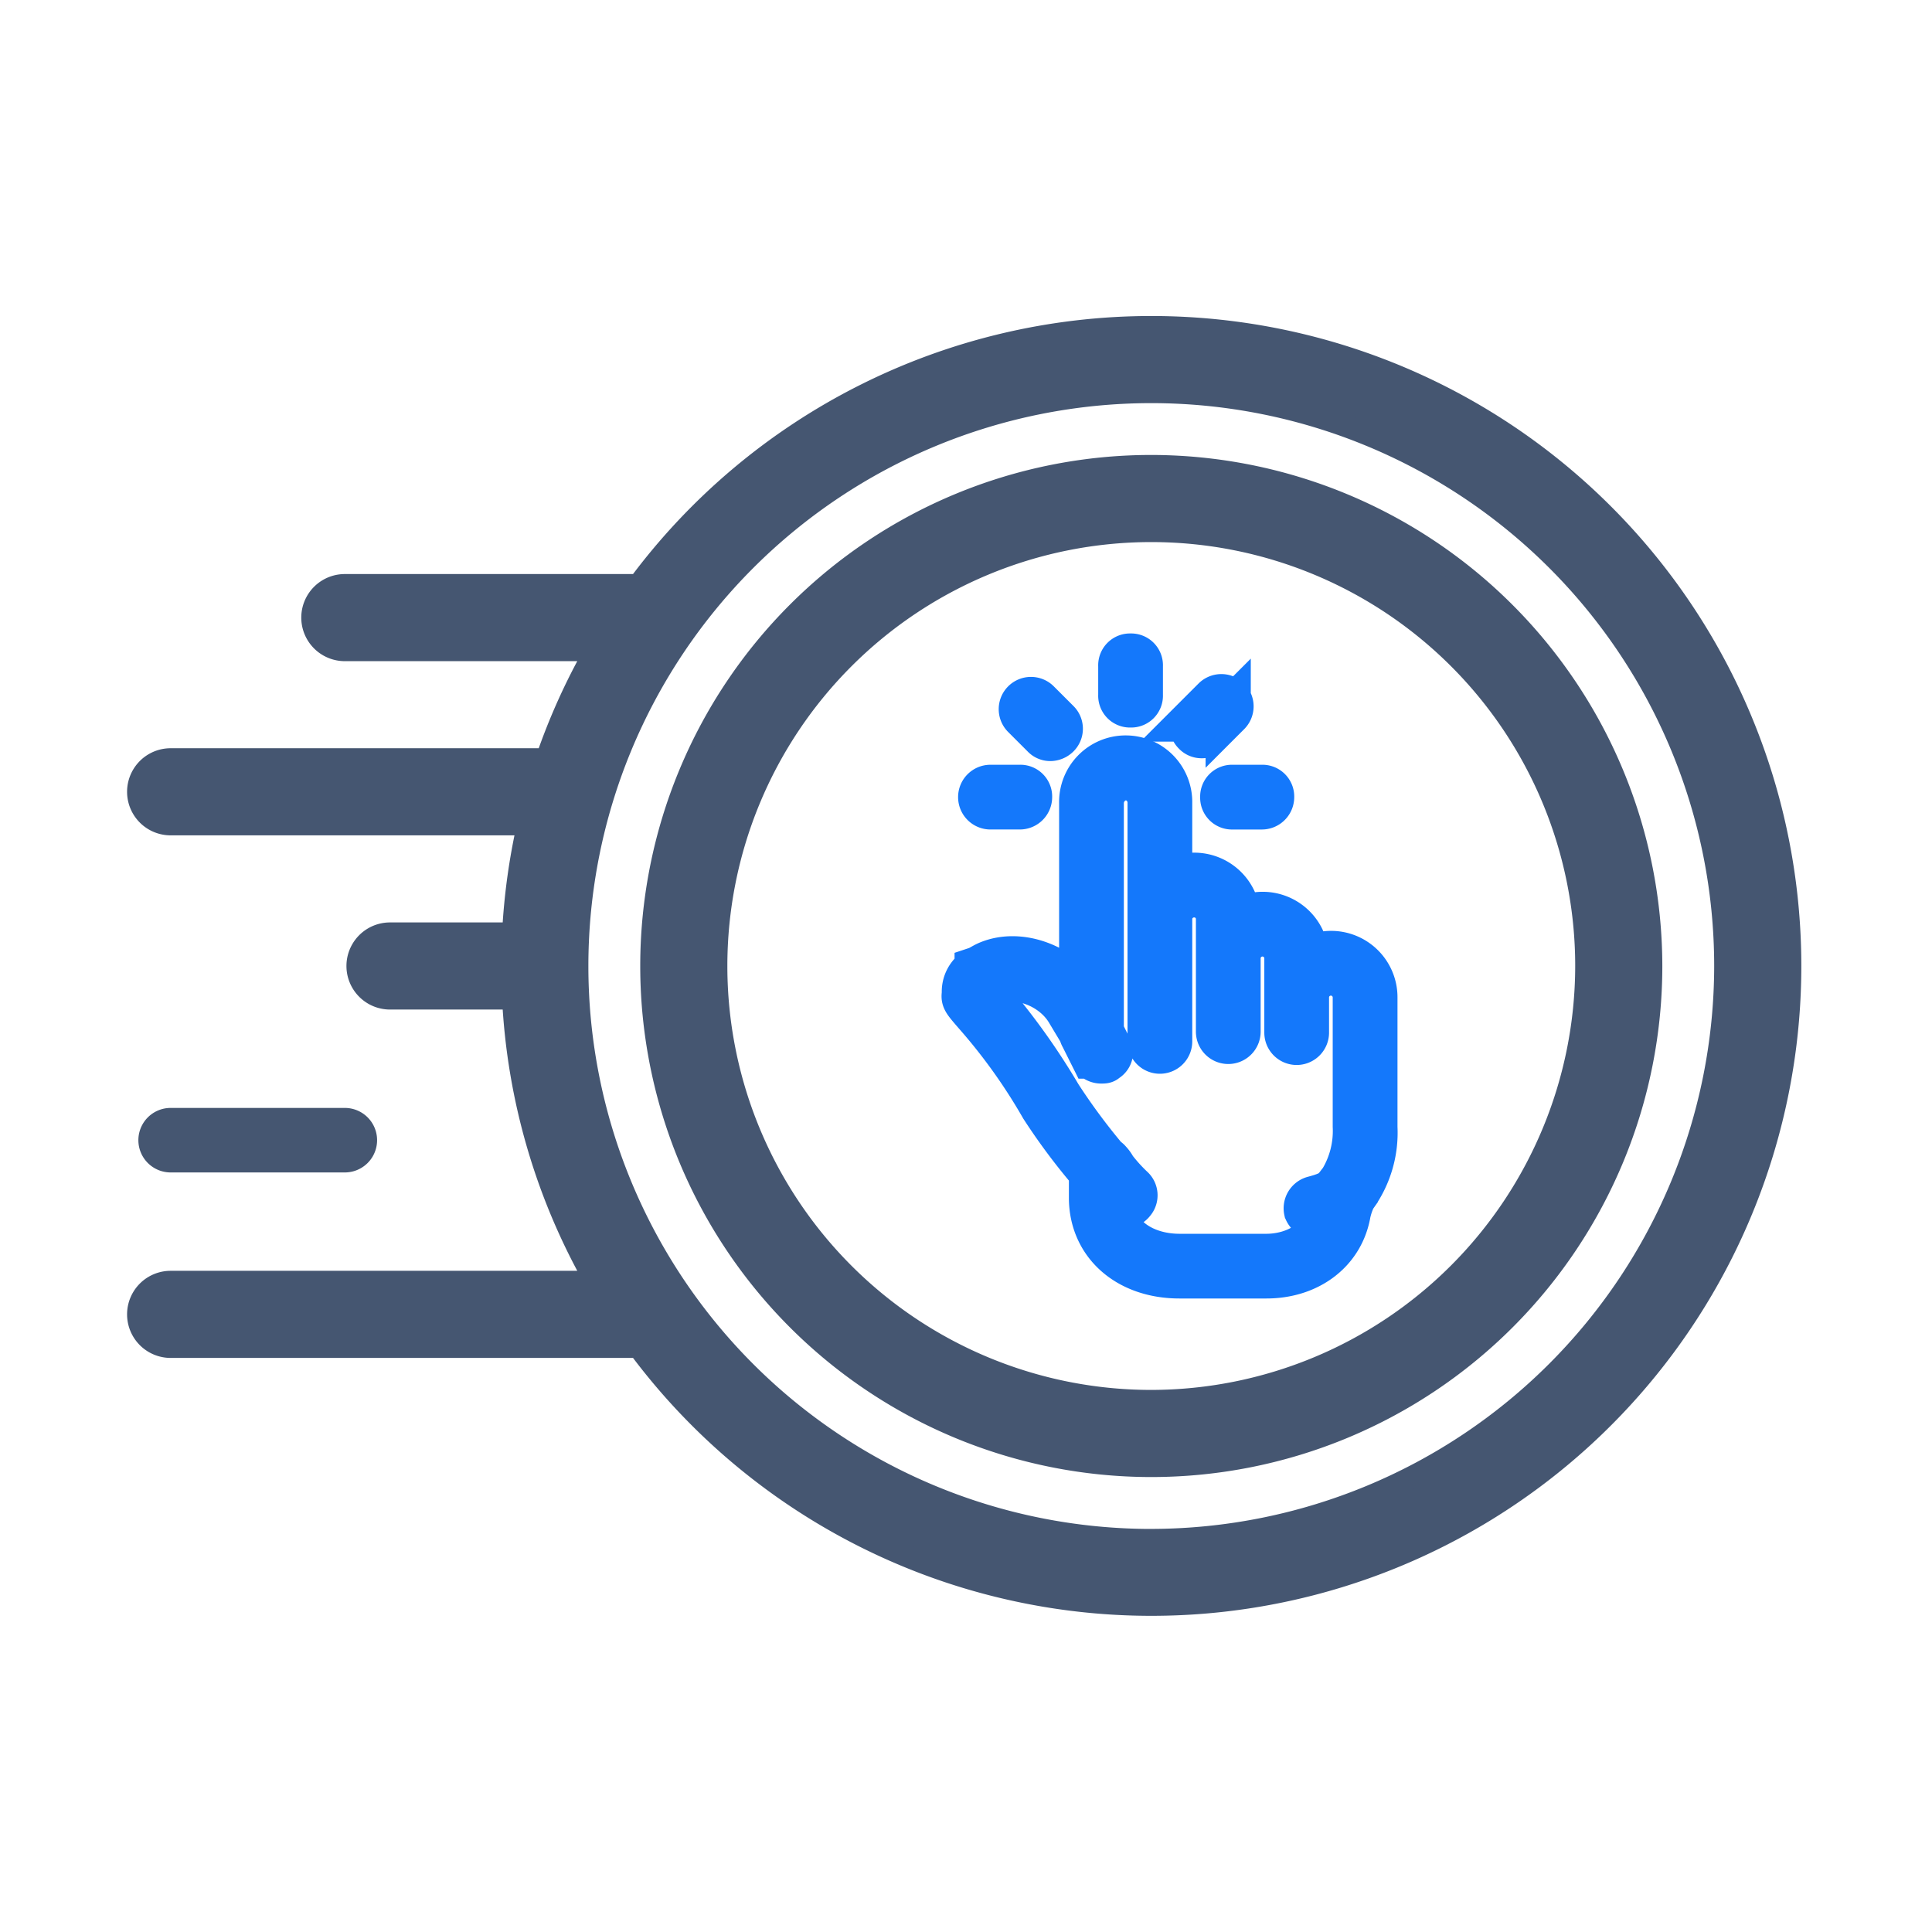 <svg xmlns="http://www.w3.org/2000/svg" width="171" height="171" viewBox="0 0 171 171">
  <g id="Group_5206" data-name="Group 5206" transform="translate(-171 -627)">
    <g id="Rectangle_2549" data-name="Rectangle 2549" transform="translate(171 627)" fill="rgba(255,255,255,0)" stroke="#707070" stroke-width="1" opacity="0">
      <rect width="171" height="171" stroke="none"/>
      <rect x="0.5" y="0.5" width="170" height="170" fill="none"/>
    </g>
    <g id="XMLID_648_" transform="translate(183.248 597.97)">
      <path id="XMLID_1379_" d="M203.31,101.081a44.232,44.232,0,1,0,44.232,44.232A44.282,44.282,0,0,0,203.31,101.081Zm0,82.753a38.521,38.521,0,1,1,38.521-38.521A38.565,38.565,0,0,1,203.31,183.834Z" transform="translate(-113.659 -30.783)" fill="#455671" stroke="#455671" stroke-width="2"/>
      <path id="XMLID_1384_" d="M89.651,58A56.486,56.486,0,0,0,44.282,80.839H18.273a2.855,2.855,0,0,0,0,5.71H40.542a56.253,56.253,0,0,0-4.4,9.716c-.058,0-.115-.009-.174-.009H2.855a2.855,2.855,0,1,0,0,5.71H34.527a56.359,56.359,0,0,0-1.337,9.708H22.271a2.855,2.855,0,0,0,0,5.71H33.19a56.141,56.141,0,0,0,7.352,25.125H2.855a2.855,2.855,0,0,0,0,5.71H44.282A56.523,56.523,0,1,0,89.651,58Zm0,107.355a50.822,50.822,0,1,1,50.822-50.822A50.88,50.88,0,0,1,89.651,165.352Z" fill="#455671" stroke="#455671" stroke-width="2"/>
      <path id="XMLID_1388_" d="M2.855,305.71H18.273a2.855,2.855,0,1,0,0-5.71H2.855a2.855,2.855,0,1,0,0,5.71Z" transform="translate(0 -172.908)" fill="#455671"/>
      <g id="tap" transform="translate(73.091 87.099)">
        <g id="Group_5144" data-name="Group 5144" transform="translate(0 0)">
          <g id="Group_5143" data-name="Group 5143" transform="translate(0 0)">
            <path id="Path_5645" data-name="Path 5645" d="M213.321,3.325a.817.817,0,0,0,.865-.865V-.134A.817.817,0,0,0,213.321-1a.817.817,0,0,0-.865.865V2.46A.817.817,0,0,0,213.321,3.325Z" transform="translate(-198.594 0.999)" fill="#1478fb" stroke="#1478fb" stroke-width="4"/>
            <path id="Path_5646" data-name="Path 5646" d="M120.308,86.064H122.9a.867.867,0,0,0,.865-.865.817.817,0,0,0-.865-.865h-2.595a.865.865,0,0,0,0,1.73Z" transform="translate(-117.978 -72.715)" fill="#1478fb" stroke="#1478fb" stroke-width="4"/>
            <path id="Path_5647" data-name="Path 5647" d="M272.189,85.2a.817.817,0,0,0,.865.865h2.595a.867.867,0,0,0,.865-.865.817.817,0,0,0-.865-.865h-2.595A.817.817,0,0,0,272.189,85.2Z" transform="translate(-249.302 -72.715)" fill="#1478fb" stroke="#1478fb" stroke-width="4"/>
            <path id="Path_5648" data-name="Path 5648" d="M255.987,28.058a.785.785,0,0,0,.605-.259l1.73-1.73a.856.856,0,0,0-1.211-1.211l-1.73,1.73a.836.836,0,0,0,0,1.211A.785.785,0,0,0,255.987,28.058Z" transform="translate(-234.955 -21.014)" fill="#1478fb" stroke="#1478fb" stroke-width="4"/>
            <path id="Path_5649" data-name="Path 5649" d="M147.031,27.8a.785.785,0,0,0,.605.259.934.934,0,0,0,.605-.259.836.836,0,0,0,0-1.211l-1.73-1.73a.856.856,0,0,0-1.211,1.211Z" transform="translate(-139.993 -20.765)" fill="#1478fb" stroke="#1478fb" stroke-width="4"/>
            <path id="Path_5650" data-name="Path 5650" d="M108.135,76.031a3.784,3.784,0,0,0-2.162.692v-.259a3.876,3.876,0,0,0-3.892-3.892,3.784,3.784,0,0,0-2.162.692V73a3.876,3.876,0,0,0-3.892-3.892,3.784,3.784,0,0,0-2.162.692V62.712a3.893,3.893,0,1,0-7.784,0V79.836c-1.816-2.681-5.449-4.065-8.216-2.94-.432.173-.778.432-1.038.519A2.326,2.326,0,0,0,75.7,79.577c-.086.519,0,.605,1.124,1.9a50.3,50.3,0,0,1,5.794,8.13A54.412,54.412,0,0,0,86.947,95.4v2.249c0,4.065,3.2,6.919,7.784,6.919h7.7c3.632,0,6.486-2.076,7.178-5.276a6.39,6.39,0,0,1,.541-1.69c.05-.068.1-.139.151-.212a9.533,9.533,0,0,0,1.73-5.967v-11.5A3.876,3.876,0,0,0,108.135,76.031Zm-5.708,26.81h-7.7c-3.027,0-6.054-1.643-6.054-5.189v-.233c.246.261.505.513.778.752a.927.927,0,0,0,.519.173A.875.875,0,0,0,90.579,98a.841.841,0,0,0-.086-1.211,14.8,14.8,0,0,1-1.557-1.73,2.624,2.624,0,0,0-.432-.605.743.743,0,0,0-.284-.224,55.657,55.657,0,0,1-4.127-5.571,60.1,60.1,0,0,0-5.967-8.389c-.259-.259-.519-.605-.692-.778,0-.173,0-.346.346-.605l.692-.346c1.9-.778,5.1.259,6.486,2.681l1.094,1.824a.843.843,0,0,0,.117.338l.865,1.73a.908.908,0,0,0,.778.432c.173,0,.346,0,.346-.086a.763.763,0,0,0,.346-1.124l-.692-1.384V62.712a2.275,2.275,0,0,1,2.162-2.249,2.216,2.216,0,0,1,2.162,2.249v21.1a.865.865,0,0,0,1.73,0V72.831a2.167,2.167,0,0,1,2.162-1.989A2.141,2.141,0,0,1,98.189,73V82.95a.865.865,0,1,0,1.73,0V76.463a2.162,2.162,0,0,1,4.324,0v6.573a.865.865,0,1,0,1.73,0V79.923a2.162,2.162,0,0,1,4.324,0V91.339a8.518,8.518,0,0,1-1.268,4.893.775.775,0,0,0-.115.123c-.519.692-.692.951-2.335,1.384a.889.889,0,0,0-.605,1.038,1.041,1.041,0,0,0,.865.605c.086,0,.173,0,.173.086.295-.08.559-.159.8-.238C107.091,101.872,104.517,102.841,102.427,102.841Z" transform="translate(-75.679 -49.709)" fill="#1478fb" stroke="#1478fb" stroke-width="4"/>
          </g>
        </g>
      </g>
    </g>
  </g>
</svg>
